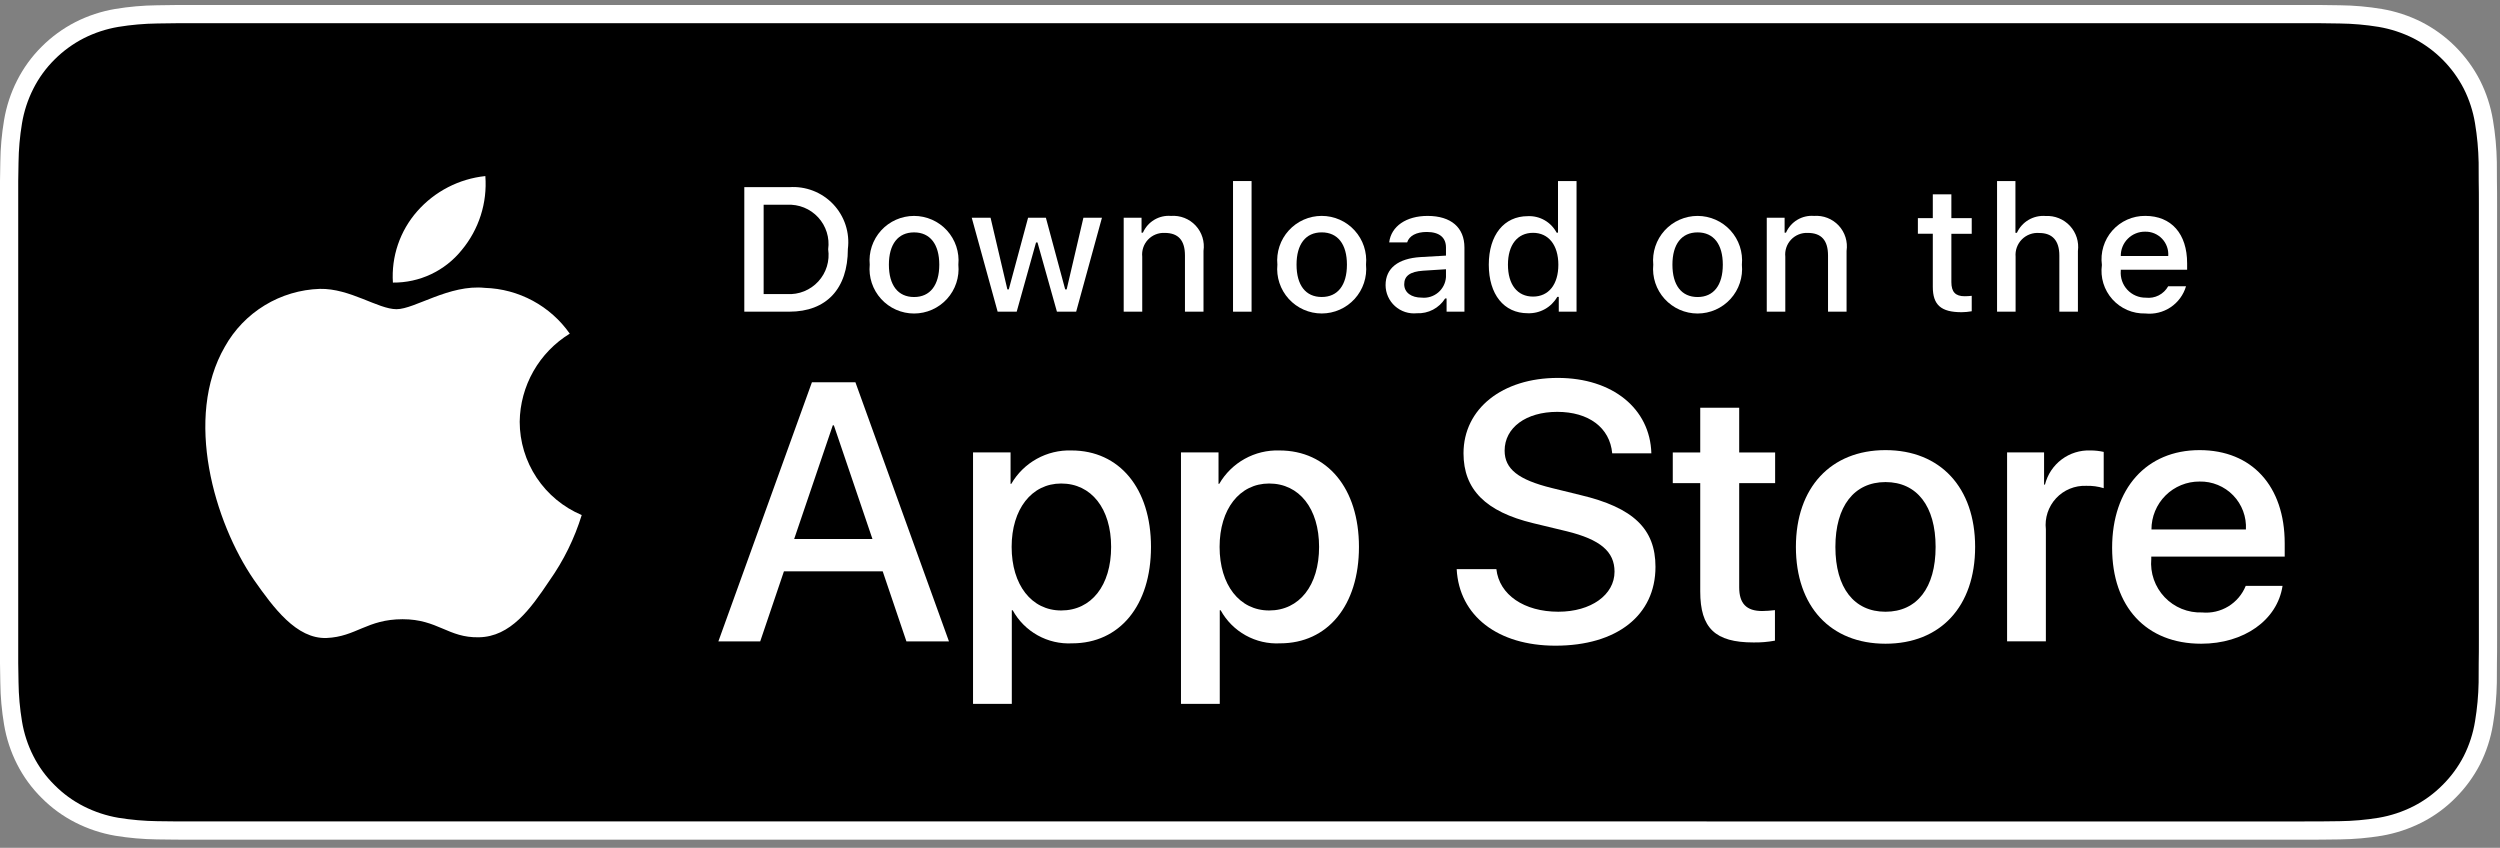 <svg width="230" height="78" viewBox="0 0 230 78" fill="none" xmlns="http://www.w3.org/2000/svg">
<rect x="0" y="0" width="230" height="78" fill="#808080" stroke="none"/>
<path d="M211.438 0.458H18.305C17.601 0.458 16.905 0.458 16.203 0.461C15.615 0.465 15.032 0.476 14.439 0.486C13.15 0.501 11.864 0.614 10.592 0.825C9.322 1.04 8.091 1.446 6.942 2.029C5.795 2.616 4.746 3.38 3.835 4.292C2.919 5.201 2.155 6.252 1.573 7.404C0.989 8.554 0.585 9.786 0.373 11.058C0.159 12.328 0.044 13.613 0.029 14.901C0.011 15.49 0.009 16.08 0 16.669V61.044C0.009 61.64 0.011 62.218 0.029 62.814C0.044 64.102 0.159 65.387 0.373 66.657C0.584 67.93 0.989 69.163 1.573 70.313C2.155 71.461 2.919 72.508 3.835 73.412C4.743 74.328 5.792 75.092 6.942 75.675C8.091 76.259 9.322 76.667 10.592 76.886C11.864 77.095 13.15 77.209 14.439 77.225C15.032 77.239 15.615 77.246 16.203 77.246C16.905 77.25 17.601 77.25 18.305 77.25H211.438C212.128 77.25 212.829 77.25 213.519 77.246C214.104 77.246 214.704 77.239 215.288 77.225C216.575 77.209 217.859 77.096 219.128 76.886C220.402 76.666 221.637 76.258 222.791 75.675C223.941 75.092 224.989 74.328 225.896 73.412C226.81 72.504 227.576 71.459 228.165 70.313C228.744 69.162 229.145 67.929 229.353 66.657C229.567 65.387 229.686 64.102 229.709 62.814C229.717 62.218 229.717 61.64 229.717 61.044C229.732 60.346 229.732 59.653 229.732 58.944V18.765C229.732 18.062 229.732 17.365 229.717 16.669C229.717 16.08 229.717 15.49 229.709 14.901C229.686 13.613 229.567 12.328 229.353 11.058C229.145 9.786 228.744 8.554 228.165 7.404C226.98 5.094 225.1 3.214 222.791 2.029C221.637 1.447 220.402 1.042 219.128 0.825C217.859 0.613 216.575 0.5 215.288 0.485C214.704 0.476 214.104 0.465 213.519 0.461C212.829 0.457 212.128 0.457 211.438 0.457V0.458Z" fill="white"/>
<path d="M16.212 75.569C15.627 75.569 15.056 75.562 14.476 75.549C13.274 75.533 12.075 75.428 10.888 75.236C9.781 75.045 8.709 74.691 7.707 74.184C6.714 73.681 5.809 73.022 5.025 72.232C4.23 71.451 3.568 70.546 3.066 69.551C2.558 68.55 2.206 67.477 2.024 66.37C1.826 65.18 1.719 63.976 1.704 62.77C1.692 62.365 1.676 61.017 1.676 61.017V16.668C1.676 16.668 1.693 15.341 1.704 14.951C1.719 13.747 1.825 12.545 2.022 11.357C2.205 10.246 2.557 9.17 3.065 8.166C3.566 7.172 4.224 6.266 5.014 5.482C5.803 4.691 6.712 4.029 7.706 3.519C8.706 3.014 9.776 2.662 10.88 2.475C12.071 2.28 13.274 2.175 14.481 2.16L16.213 2.137H213.509L215.262 2.161C216.457 2.175 217.65 2.28 218.83 2.473C219.945 2.663 221.026 3.017 222.038 3.525C224.03 4.552 225.651 6.176 226.674 8.171C227.174 9.168 227.52 10.235 227.701 11.336C227.901 12.534 228.012 13.745 228.035 14.96C228.041 15.503 228.041 16.087 228.041 16.668C228.056 17.388 228.056 18.073 228.056 18.764V58.943C228.056 59.641 228.056 60.321 228.041 61.008C228.041 61.632 228.041 62.204 228.033 62.792C228.011 63.985 227.901 65.174 227.705 66.351C227.526 67.466 227.176 68.548 226.668 69.557C226.162 70.541 225.504 71.438 224.719 72.217C223.934 73.011 223.027 73.674 222.032 74.18C221.024 74.691 219.944 75.047 218.83 75.236C217.643 75.43 216.444 75.534 215.241 75.549C214.679 75.562 214.09 75.569 213.518 75.569L211.437 75.573L16.212 75.569Z" fill="black"/>
<path d="M81.209 52.563H72.122L69.94 59.006H66.091L74.698 35.166H78.697L87.304 59.006H83.39L81.209 52.563ZM73.063 49.589H80.266L76.716 39.132H76.616L73.063 49.589Z" fill="white"/>
<path d="M105.891 50.315C105.891 55.716 103 59.187 98.638 59.187C97.532 59.245 96.433 58.99 95.466 58.452C94.499 57.914 93.703 57.115 93.169 56.146H93.086V64.755H89.519V41.623H92.972V44.514H93.038C93.596 43.55 94.406 42.755 95.38 42.214C96.355 41.672 97.458 41.406 98.572 41.442C102.983 41.442 105.891 44.929 105.891 50.315ZM102.224 50.315C102.224 46.796 100.406 44.483 97.631 44.483C94.905 44.483 93.071 46.845 93.071 50.315C93.071 53.817 94.905 56.163 97.631 56.163C100.406 56.163 102.224 53.866 102.224 50.315H102.224Z" fill="white"/>
<path d="M125.024 50.315C125.024 55.716 122.132 59.187 117.77 59.187C116.664 59.245 115.565 58.99 114.598 58.452C113.631 57.914 112.835 57.115 112.301 56.146H112.218V64.755H108.65V41.623H112.104V44.514H112.169C112.728 43.55 113.538 42.755 114.512 42.214C115.487 41.672 116.59 41.406 117.704 41.442C122.115 41.442 125.024 44.929 125.024 50.315ZM121.356 50.315C121.356 46.796 119.537 44.483 116.763 44.483C114.037 44.483 112.203 46.845 112.203 50.315C112.203 53.817 114.037 56.163 116.763 56.163C119.537 56.163 121.356 53.866 121.356 50.315Z" fill="white"/>
<path d="M137.667 52.363C137.931 54.727 140.228 56.279 143.366 56.279C146.374 56.279 148.537 54.727 148.537 52.595C148.537 50.745 147.232 49.637 144.142 48.877L141.053 48.133C136.675 47.076 134.643 45.028 134.643 41.706C134.643 37.593 138.227 34.768 143.316 34.768C148.355 34.768 151.809 37.593 151.925 41.706H148.323C148.108 39.327 146.141 37.891 143.267 37.891C140.393 37.891 138.426 39.344 138.426 41.459C138.426 43.144 139.682 44.136 142.755 44.895L145.382 45.54C150.273 46.697 152.304 48.662 152.304 52.149C152.304 56.609 148.753 59.403 143.102 59.403C137.815 59.403 134.245 56.675 134.015 52.363L137.667 52.363Z" fill="white"/>
<path d="M160.006 37.511V41.624H163.312V44.45H160.006V54.032C160.006 55.52 160.668 56.214 162.121 56.214C162.514 56.207 162.905 56.18 163.295 56.132V58.94C162.642 59.062 161.978 59.117 161.313 59.105C157.794 59.105 156.422 57.783 156.422 54.412V44.45H153.895V41.624H156.422V37.511H160.006Z" fill="white"/>
<path d="M165.223 50.316C165.223 44.847 168.444 41.411 173.466 41.411C178.506 41.411 181.712 44.847 181.712 50.316C181.712 55.8 178.523 59.222 173.466 59.222C168.412 59.222 165.223 55.8 165.223 50.316ZM178.076 50.316C178.076 46.565 176.357 44.351 173.466 44.351C170.575 44.351 168.856 46.582 168.856 50.316C168.856 54.083 170.575 56.28 173.466 56.28C176.357 56.28 178.076 54.083 178.076 50.316H178.076Z" fill="white"/>
<path d="M184.652 41.623H188.055V44.582H188.138C188.368 43.658 188.909 42.841 189.671 42.269C190.432 41.697 191.367 41.405 192.319 41.441C192.73 41.44 193.14 41.485 193.541 41.575V44.912C193.022 44.753 192.48 44.68 191.938 44.696C191.42 44.675 190.903 44.766 190.423 44.964C189.944 45.161 189.512 45.46 189.159 45.84C188.806 46.22 188.539 46.672 188.377 47.165C188.215 47.658 188.161 48.18 188.22 48.695V59.005H184.652L184.652 41.623Z" fill="white"/>
<path d="M209.994 53.901C209.515 57.056 206.442 59.222 202.51 59.222C197.454 59.222 194.315 55.834 194.315 50.399C194.315 44.947 197.471 41.411 202.36 41.411C207.169 41.411 210.193 44.714 210.193 49.984V51.207H197.917V51.422C197.86 52.062 197.94 52.706 198.152 53.313C198.363 53.919 198.702 54.474 199.144 54.939C199.586 55.405 200.122 55.771 200.717 56.014C201.312 56.256 201.951 56.369 202.593 56.346C203.436 56.425 204.282 56.229 205.005 55.789C205.728 55.348 206.29 54.686 206.607 53.901L209.994 53.901ZM197.934 48.713H206.624C206.656 48.138 206.568 47.563 206.367 47.023C206.166 46.483 205.856 45.99 205.456 45.576C205.055 45.162 204.574 44.835 204.041 44.616C203.508 44.396 202.936 44.289 202.36 44.302C201.779 44.298 201.203 44.41 200.666 44.63C200.128 44.851 199.639 45.175 199.228 45.585C198.816 45.995 198.49 46.483 198.268 47.02C198.046 47.557 197.932 48.132 197.934 48.713V48.713Z" fill="white"/>
<path d="M72.613 17.219C73.361 17.166 74.112 17.279 74.811 17.55C75.51 17.822 76.14 18.245 76.656 18.789C77.171 19.334 77.56 19.986 77.793 20.699C78.026 21.412 78.098 22.167 78.003 22.911C78.003 26.571 76.025 28.674 72.613 28.674H68.476V17.219H72.613ZM70.255 27.054H72.415C72.949 27.086 73.484 26.999 73.98 26.798C74.477 26.597 74.922 26.288 75.284 25.893C75.646 25.499 75.915 25.028 76.072 24.517C76.229 24.005 76.27 23.464 76.192 22.934C76.265 22.407 76.219 21.87 76.06 21.362C75.9 20.854 75.63 20.387 75.269 19.995C74.908 19.604 74.465 19.297 73.972 19.097C73.478 18.897 72.946 18.808 72.415 18.838H70.255V27.054Z" fill="white"/>
<path d="M80.015 24.35C79.961 23.782 80.026 23.209 80.206 22.667C80.386 22.125 80.678 21.628 81.061 21.205C81.445 20.783 81.913 20.445 82.435 20.215C82.957 19.984 83.522 19.864 84.092 19.864C84.663 19.864 85.227 19.984 85.749 20.215C86.271 20.445 86.739 20.783 87.123 21.205C87.507 21.628 87.798 22.125 87.978 22.667C88.158 23.209 88.223 23.782 88.169 24.35C88.224 24.919 88.16 25.492 87.98 26.035C87.801 26.577 87.51 27.076 87.126 27.499C86.742 27.922 86.273 28.261 85.751 28.492C85.229 28.723 84.663 28.843 84.092 28.843C83.521 28.843 82.956 28.723 82.433 28.492C81.911 28.261 81.443 27.922 81.059 27.499C80.675 27.076 80.384 26.577 80.204 26.035C80.024 25.492 79.96 24.919 80.015 24.35ZM86.414 24.35C86.414 22.476 85.572 21.38 84.095 21.38C82.612 21.38 81.778 22.476 81.778 24.35C81.778 26.239 82.612 27.326 84.095 27.326C85.572 27.326 86.414 26.231 86.414 24.35H86.414Z" fill="white"/>
<path d="M99.007 28.675H97.237L95.45 22.308H95.315L93.536 28.675H91.783L89.4 20.03H91.131L92.679 26.627H92.807L94.584 20.03H96.221L97.998 26.627H98.133L99.674 20.03H101.38L99.007 28.675Z" fill="white"/>
<path d="M103.38 20.031H105.022V21.404H105.15C105.366 20.911 105.731 20.497 106.193 20.221C106.656 19.945 107.193 19.82 107.729 19.864C108.15 19.832 108.572 19.896 108.965 20.049C109.358 20.203 109.711 20.443 109.999 20.752C110.286 21.061 110.5 21.43 110.625 21.833C110.75 22.236 110.783 22.662 110.722 23.079V28.675H109.016V23.508C109.016 22.118 108.412 21.427 107.15 21.427C106.865 21.414 106.579 21.463 106.314 21.57C106.049 21.677 105.811 21.84 105.615 22.048C105.419 22.256 105.27 22.505 105.179 22.775C105.087 23.046 105.056 23.334 105.086 23.618V28.675H103.38L103.38 20.031Z" fill="white"/>
<path d="M113.438 16.656H115.144V28.675H113.438V16.656Z" fill="white"/>
<path d="M117.519 24.347C117.465 23.779 117.53 23.206 117.71 22.664C117.89 22.123 118.182 21.625 118.566 21.203C118.95 20.78 119.417 20.443 119.939 20.212C120.461 19.981 121.026 19.862 121.596 19.862C122.167 19.862 122.732 19.981 123.254 20.212C123.776 20.443 124.243 20.78 124.627 21.203C125.011 21.625 125.303 22.123 125.483 22.664C125.663 23.206 125.728 23.779 125.674 24.347C125.729 24.916 125.665 25.49 125.485 26.032C125.305 26.575 125.014 27.073 124.63 27.497C124.246 27.92 123.778 28.258 123.255 28.489C122.733 28.721 122.168 28.84 121.596 28.84C121.025 28.84 120.46 28.721 119.938 28.489C119.415 28.258 118.947 27.92 118.563 27.497C118.179 27.073 117.888 26.575 117.708 26.032C117.528 25.49 117.464 24.916 117.519 24.347ZM123.918 24.347C123.918 22.473 123.076 21.378 121.599 21.378C120.116 21.378 119.282 22.473 119.282 24.347C119.282 26.236 120.116 27.323 121.599 27.323C123.076 27.323 123.918 26.229 123.918 24.347H123.918Z" fill="white"/>
<path d="M127.473 26.231C127.473 24.675 128.631 23.778 130.688 23.651L133.03 23.516V22.77C133.03 21.856 132.426 21.341 131.26 21.341C130.307 21.341 129.647 21.691 129.458 22.302H127.806C127.981 20.817 129.377 19.864 131.339 19.864C133.506 19.864 134.728 20.943 134.728 22.77V28.676H133.086V27.461H132.951C132.677 27.897 132.292 28.252 131.836 28.491C131.38 28.729 130.868 28.842 130.354 28.819C129.991 28.856 129.625 28.817 129.278 28.705C128.93 28.592 128.611 28.408 128.339 28.164C128.068 27.921 127.851 27.622 127.701 27.29C127.552 26.957 127.474 26.596 127.473 26.231ZM133.03 25.493V24.77L130.919 24.905C129.728 24.985 129.188 25.39 129.188 26.152C129.188 26.93 129.863 27.382 130.791 27.382C131.063 27.41 131.338 27.383 131.599 27.302C131.86 27.221 132.102 27.088 132.311 26.912C132.52 26.736 132.691 26.519 132.815 26.275C132.938 26.032 133.011 25.765 133.03 25.493Z" fill="white"/>
<path d="M136.969 24.349C136.969 21.617 138.373 19.887 140.557 19.887C141.097 19.862 141.634 19.991 142.103 20.26C142.572 20.529 142.956 20.925 143.208 21.404H143.336V16.656H145.042V28.675H143.407V27.309H143.272C143 27.785 142.603 28.176 142.125 28.442C141.646 28.708 141.104 28.838 140.557 28.818C138.358 28.818 136.969 27.087 136.969 24.349ZM138.731 24.349C138.731 26.183 139.595 27.286 141.041 27.286C142.479 27.286 143.368 26.167 143.368 24.357C143.368 22.555 142.47 21.42 141.041 21.42C139.605 21.42 138.731 22.53 138.731 24.349H138.731Z" fill="white"/>
<path d="M152.1 24.35C152.046 23.782 152.111 23.209 152.291 22.667C152.471 22.125 152.763 21.628 153.146 21.205C153.53 20.783 153.998 20.445 154.52 20.215C155.042 19.984 155.606 19.864 156.177 19.864C156.748 19.864 157.312 19.984 157.834 20.215C158.356 20.445 158.824 20.783 159.208 21.205C159.592 21.628 159.883 22.125 160.063 22.667C160.243 23.209 160.308 23.782 160.254 24.35C160.309 24.919 160.245 25.492 160.065 26.035C159.886 26.577 159.595 27.076 159.211 27.499C158.827 27.922 158.358 28.261 157.836 28.492C157.314 28.723 156.748 28.843 156.177 28.843C155.606 28.843 155.041 28.723 154.518 28.492C153.996 28.261 153.528 27.922 153.144 27.499C152.76 27.076 152.469 26.577 152.289 26.035C152.109 25.492 152.045 24.919 152.1 24.35ZM158.499 24.35C158.499 22.476 157.657 21.38 156.18 21.38C154.697 21.38 153.863 22.476 153.863 24.35C153.863 26.239 154.697 27.326 156.18 27.326C157.657 27.326 158.499 26.231 158.499 24.35Z" fill="white"/>
<path d="M162.542 20.031H164.184V21.404H164.312C164.528 20.911 164.893 20.497 165.355 20.221C165.818 19.945 166.355 19.82 166.892 19.864C167.312 19.832 167.735 19.896 168.127 20.049C168.52 20.203 168.873 20.443 169.161 20.752C169.448 21.061 169.662 21.43 169.787 21.833C169.913 22.236 169.945 22.662 169.884 23.079V28.675H168.178V23.508C168.178 22.118 167.574 21.427 166.312 21.427C166.027 21.414 165.742 21.463 165.477 21.57C165.211 21.677 164.973 21.84 164.777 22.048C164.581 22.256 164.432 22.505 164.341 22.775C164.249 23.046 164.218 23.334 164.248 23.618V28.675H162.542V20.031Z" fill="white"/>
<path d="M179.526 17.878V20.07H181.399V21.507H179.526V25.952C179.526 26.857 179.899 27.254 180.748 27.254C180.965 27.253 181.183 27.24 181.399 27.215V28.636C181.092 28.69 180.782 28.72 180.471 28.723C178.573 28.723 177.818 28.055 177.818 26.389V21.506H176.445V20.07H177.818V17.878H179.526Z" fill="white"/>
<path d="M183.729 16.656H185.42V21.42H185.555C185.781 20.922 186.156 20.506 186.628 20.229C187.1 19.952 187.645 19.827 188.19 19.871C188.609 19.848 189.027 19.918 189.416 20.076C189.804 20.233 190.153 20.474 190.437 20.782C190.721 21.09 190.934 21.457 191.061 21.856C191.187 22.256 191.223 22.678 191.168 23.094V28.675H189.46V23.515C189.46 22.134 188.817 21.435 187.611 21.435C187.318 21.411 187.023 21.451 186.747 21.553C186.471 21.655 186.221 21.816 186.013 22.024C185.806 22.233 185.647 22.485 185.547 22.761C185.447 23.038 185.409 23.333 185.435 23.626V28.675H183.729L183.729 16.656Z" fill="white"/>
<path d="M201.113 26.339C200.881 27.129 200.379 27.813 199.694 28.27C199.009 28.727 198.186 28.929 197.367 28.84C196.798 28.855 196.232 28.746 195.708 28.521C195.185 28.295 194.718 27.958 194.338 27.534C193.958 27.109 193.675 26.607 193.508 26.062C193.342 25.517 193.296 24.943 193.374 24.378C193.298 23.812 193.345 23.236 193.511 22.69C193.677 22.143 193.958 21.639 194.336 21.211C194.714 20.782 195.18 20.44 195.701 20.208C196.223 19.975 196.788 19.857 197.36 19.862C199.765 19.862 201.216 21.505 201.216 24.22V24.815H195.112V24.911C195.085 25.228 195.125 25.547 195.229 25.848C195.333 26.149 195.498 26.425 195.715 26.658C195.932 26.891 196.195 27.077 196.488 27.202C196.78 27.328 197.096 27.391 197.414 27.387C197.822 27.436 198.236 27.363 198.602 27.176C198.968 26.989 199.27 26.698 199.471 26.339L201.113 26.339ZM195.112 23.553H199.478C199.5 23.263 199.46 22.972 199.362 22.698C199.265 22.424 199.11 22.173 198.91 21.962C198.71 21.752 198.467 21.585 198.199 21.473C197.93 21.361 197.641 21.307 197.35 21.314C197.055 21.31 196.762 21.366 196.489 21.477C196.216 21.588 195.967 21.753 195.759 21.962C195.55 22.17 195.385 22.419 195.274 22.692C195.163 22.965 195.108 23.258 195.112 23.553H195.112Z" fill="white"/>
<path d="M47.812 38.799C47.834 37.17 48.267 35.573 49.072 34.156C49.877 32.739 51.029 31.549 52.419 30.696C51.536 29.437 50.371 28.401 49.017 27.67C47.662 26.939 46.156 26.533 44.617 26.485C41.335 26.141 38.153 28.446 36.481 28.446C34.776 28.446 32.2 26.519 29.427 26.576C27.634 26.634 25.886 27.155 24.354 28.088C22.821 29.021 21.557 30.334 20.685 31.9C16.905 38.435 19.724 48.039 23.345 53.321C25.157 55.908 27.274 58.797 30.045 58.695C32.756 58.582 33.769 56.968 37.041 56.968C40.283 56.968 41.233 58.695 44.06 58.63C46.969 58.582 48.802 56.032 50.55 53.42C51.852 51.577 52.854 49.54 53.518 47.385C51.828 46.671 50.386 45.476 49.371 43.95C48.357 42.423 47.814 40.632 47.812 38.799Z" fill="white"/>
<path d="M42.474 23.011C44.06 21.11 44.841 18.666 44.652 16.198C42.229 16.453 39.99 17.609 38.383 19.437C37.596 20.331 36.995 21.37 36.611 22.495C36.227 23.621 36.07 24.811 36.147 25.998C37.359 26.01 38.558 25.748 39.654 25.23C40.75 24.713 41.714 23.954 42.474 23.011Z" fill="white"/>
</svg>
